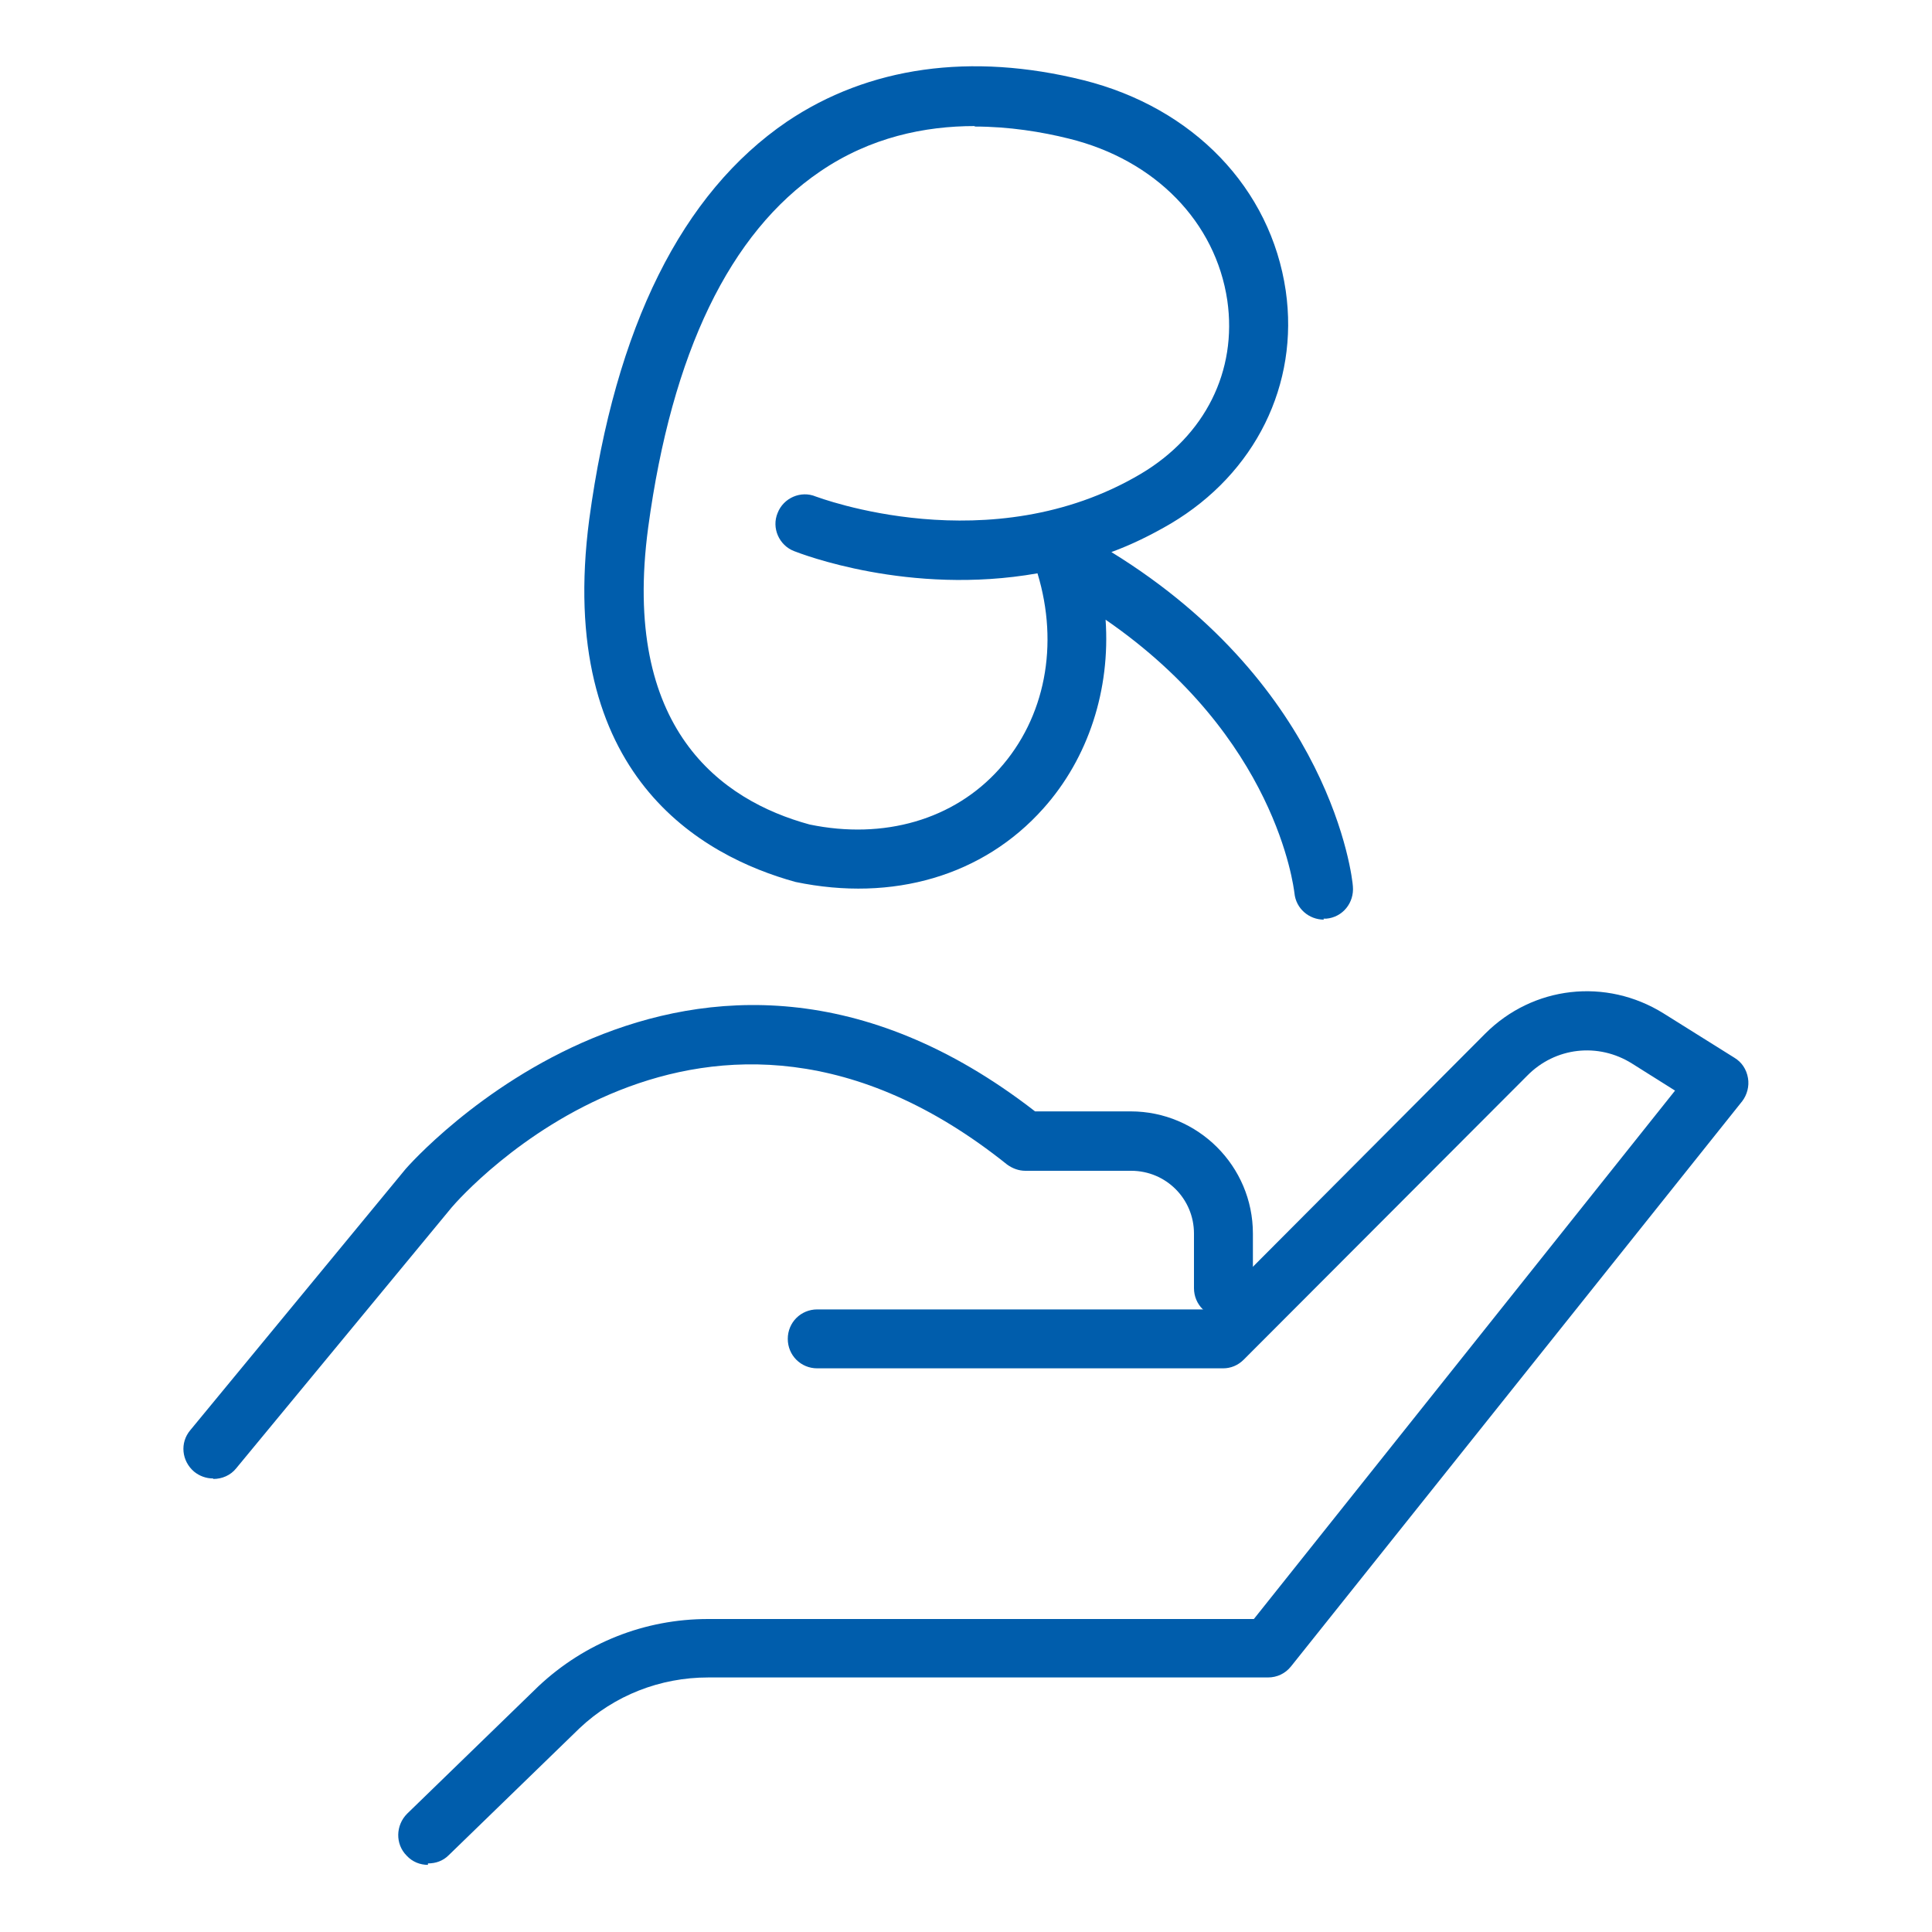 <?xml version="1.0" encoding="UTF-8"?><svg id="Layer_1" xmlns="http://www.w3.org/2000/svg" viewBox="0 0 40 40"><defs><style>.cls-1{fill:#005dac;}</style></defs><path class="cls-1" d="m27.41,19.04c-.31,0-.58-.23-.61-.55h0c-.02-.14-.38-3.23-3.91-5.66.1,1.44-.35,2.86-1.29,3.91-1.24,1.39-3.11,1.94-5.13,1.52-1.92-.53-4.97-2.19-4.27-7.51.54-3.99,1.92-6.75,4.09-8.23,1.69-1.14,3.81-1.44,6.14-.86,2.28.57,3.88,2.24,4.19,4.36.28,1.94-.63,3.78-2.38,4.82-.41.24-.82.44-1.23.59,4.55,2.8,4.99,6.74,5,6.92.03.34-.21.64-.55.67-.02,0-.04,0-.06,0ZM20.18,2.61c-1.03,0-2.16.23-3.2.94-1.87,1.27-3.07,3.75-3.56,7.37-.56,4.17,1.51,5.65,3.34,6.15,1.54.32,2.99-.1,3.93-1.15.95-1.06,1.24-2.57.79-4.05-2.66.47-4.91-.41-5.04-.46-.31-.12-.47-.48-.34-.79.12-.31.48-.47.79-.34.04.01,3.61,1.38,6.73-.47,1.33-.79,2-2.13,1.79-3.59-.24-1.62-1.49-2.91-3.28-3.35-.56-.14-1.24-.25-1.95-.25Z"/><path class="cls-1" d="m4.41,30.61c-.14,0-.28-.05-.39-.14-.26-.22-.3-.6-.08-.86l4.46-5.41c.07-.08,5.89-6.73,13.03-1.19h1.98c1.39,0,2.53,1.13,2.53,2.53v1.13c0,.34-.27.61-.61.61s-.61-.27-.61-.61v-1.13c0-.72-.58-1.3-1.3-1.3h-2.19c-.14,0-.27-.05-.38-.13-6.28-5.03-11.29.64-11.5.89l-4.46,5.4c-.12.15-.3.22-.47.22Z"/><path class="cls-1" d="m8.86,38.61c-.16,0-.32-.06-.44-.19-.24-.24-.23-.63.01-.87l2.72-2.64c.96-.9,2.2-1.39,3.51-1.39h11.3l8.72-10.94-.89-.56c-.7-.44-1.59-.34-2.17.25l-5.87,5.88c-.12.12-.27.18-.43.18h-8.4c-.34,0-.61-.27-.61-.61s.27-.61.61-.61h8.14l5.69-5.71c.99-.99,2.5-1.16,3.69-.42l1.47.92c.15.09.25.24.28.42.03.17-.02.35-.12.48l-9.34,11.7c-.12.15-.29.23-.48.23h-11.59c-.99,0-1.94.37-2.66,1.05l-2.71,2.63c-.12.12-.27.17-.43.17Z"/></svg>